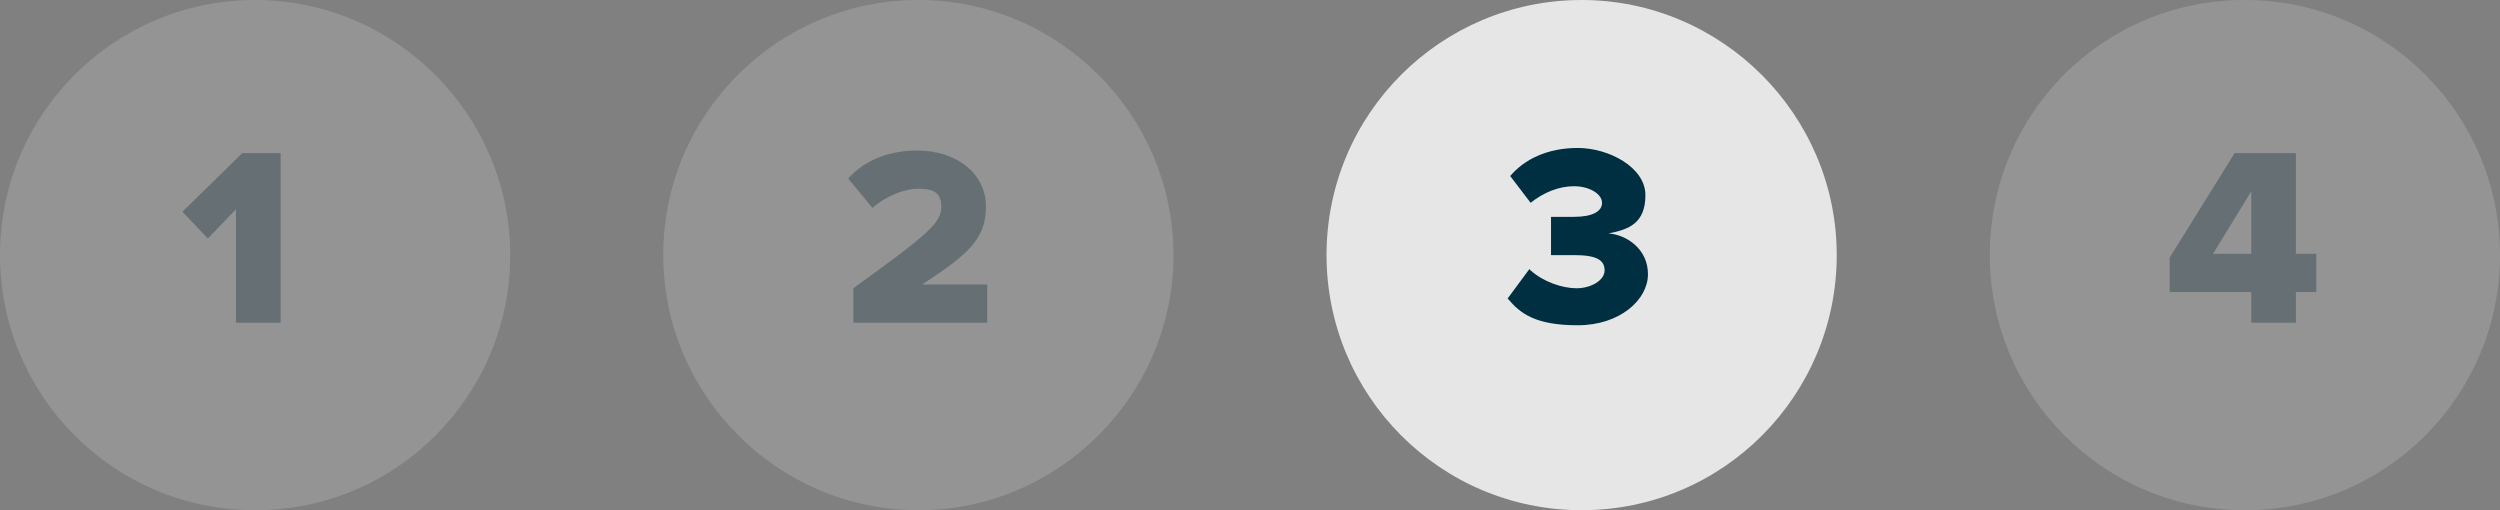 <?xml version="1.0" encoding="UTF-8"?>
<svg id="Layer_2" xmlns="http://www.w3.org/2000/svg" version="1.1" viewBox="0 0 196 40">
  <rect x="0" y="0" width="196" height="40" fill="#808080" stroke="none"/>
  <!-- Generator: Adobe Illustrator 29.4.0, SVG Export Plug-In . SVG Version: 2.1.0 Build 152)  -->
  <defs>
    <style>
      .st0 {
        fill: #002f42;
      }

      .st1 {
        opacity: .2;
      }

      .st2 {
        fill: #fff;
        opacity: .8;
      }

      .st2, .st3 {
        isolation: isolate;
      }
    </style>
  </defs>
  <g class="st1">
    <path class="st2" d="M0,20c0,11,8.9,20,20,20s20-9,20-20S31,0,20,0,0,8.9,0,20Z"/>
    <g class="st3">
      <g class="st3">
        <path class="st0" d="M18.5,25.3v-8.9l-2.2,2.3-2-2.1,4.7-4.6h3v13.3h-3.4Z"/>
      </g>
    </g>
  </g>
  <g class="st1">
    <path class="st2" d="M52,20c0,11,9,20,20,20s20-9,20-20S83,0,72,0s-20,8.9-20,20Z"/>
    <g class="st3">
      <path class="st0" d="M66.9,25.3v-2.7c5.8-4.2,6.9-5.1,6.9-6.4s-.9-1.4-1.9-1.4-2.5.6-3.5,1.5l-1.9-2.3c1.4-1.6,3.5-2.2,5.4-2.2,3.1,0,5.4,1.8,5.4,4.4s-1.5,3.8-5,6.1h5.1v3h-10.5Z"/>
    </g>
  </g>
  <g>
    <path class="st2" d="M104,20c0,11,8.9,20,20,20s20-9,20-20S135,0,124,0s-20,8.9-20,20Z"/>
    <g class="st3">
      <g class="st3">
        <path class="st0" d="M120,21.2c1,.9,2.5,1.4,3.6,1.4s2.2-.6,2.2-1.4-.6-1.2-2.4-1.2-1.6,0-1.8,0v-3c.3,0,1.3,0,1.8,0,1.4,0,2.2-.4,2.2-1.1s-1-1.3-2.2-1.3-2.4.5-3.4,1.3l-1.6-2.1c1.1-1.3,2.9-2.2,5.3-2.2s5.3,1.5,5.3,3.7-1.3,2.7-2.9,3c1.4.1,3.1,1.2,3.1,3.2s-2.2,4-5.5,4-4.5-.9-5.5-2.1l1.7-2.3Z"/>
      </g>
    </g>
  </g>
  <g class="st1">
    <path class="st2" d="M156,20c0,11,8.9,20,20,20s20-9,20-20S187.1,0,176,0s-20,8.9-20,20h0Z"/>
    <g class="st3">
      <g class="st3">
        <path class="st0" d="M176.5,25.3v-2.4h-6.4v-2.7l5.1-8.2h4.8v7.9h1.6v3h-1.6v2.4h-3.5ZM176.5,15l-3,4.9h3v-4.9Z"/>
      </g>
    </g>
  </g>
</svg>